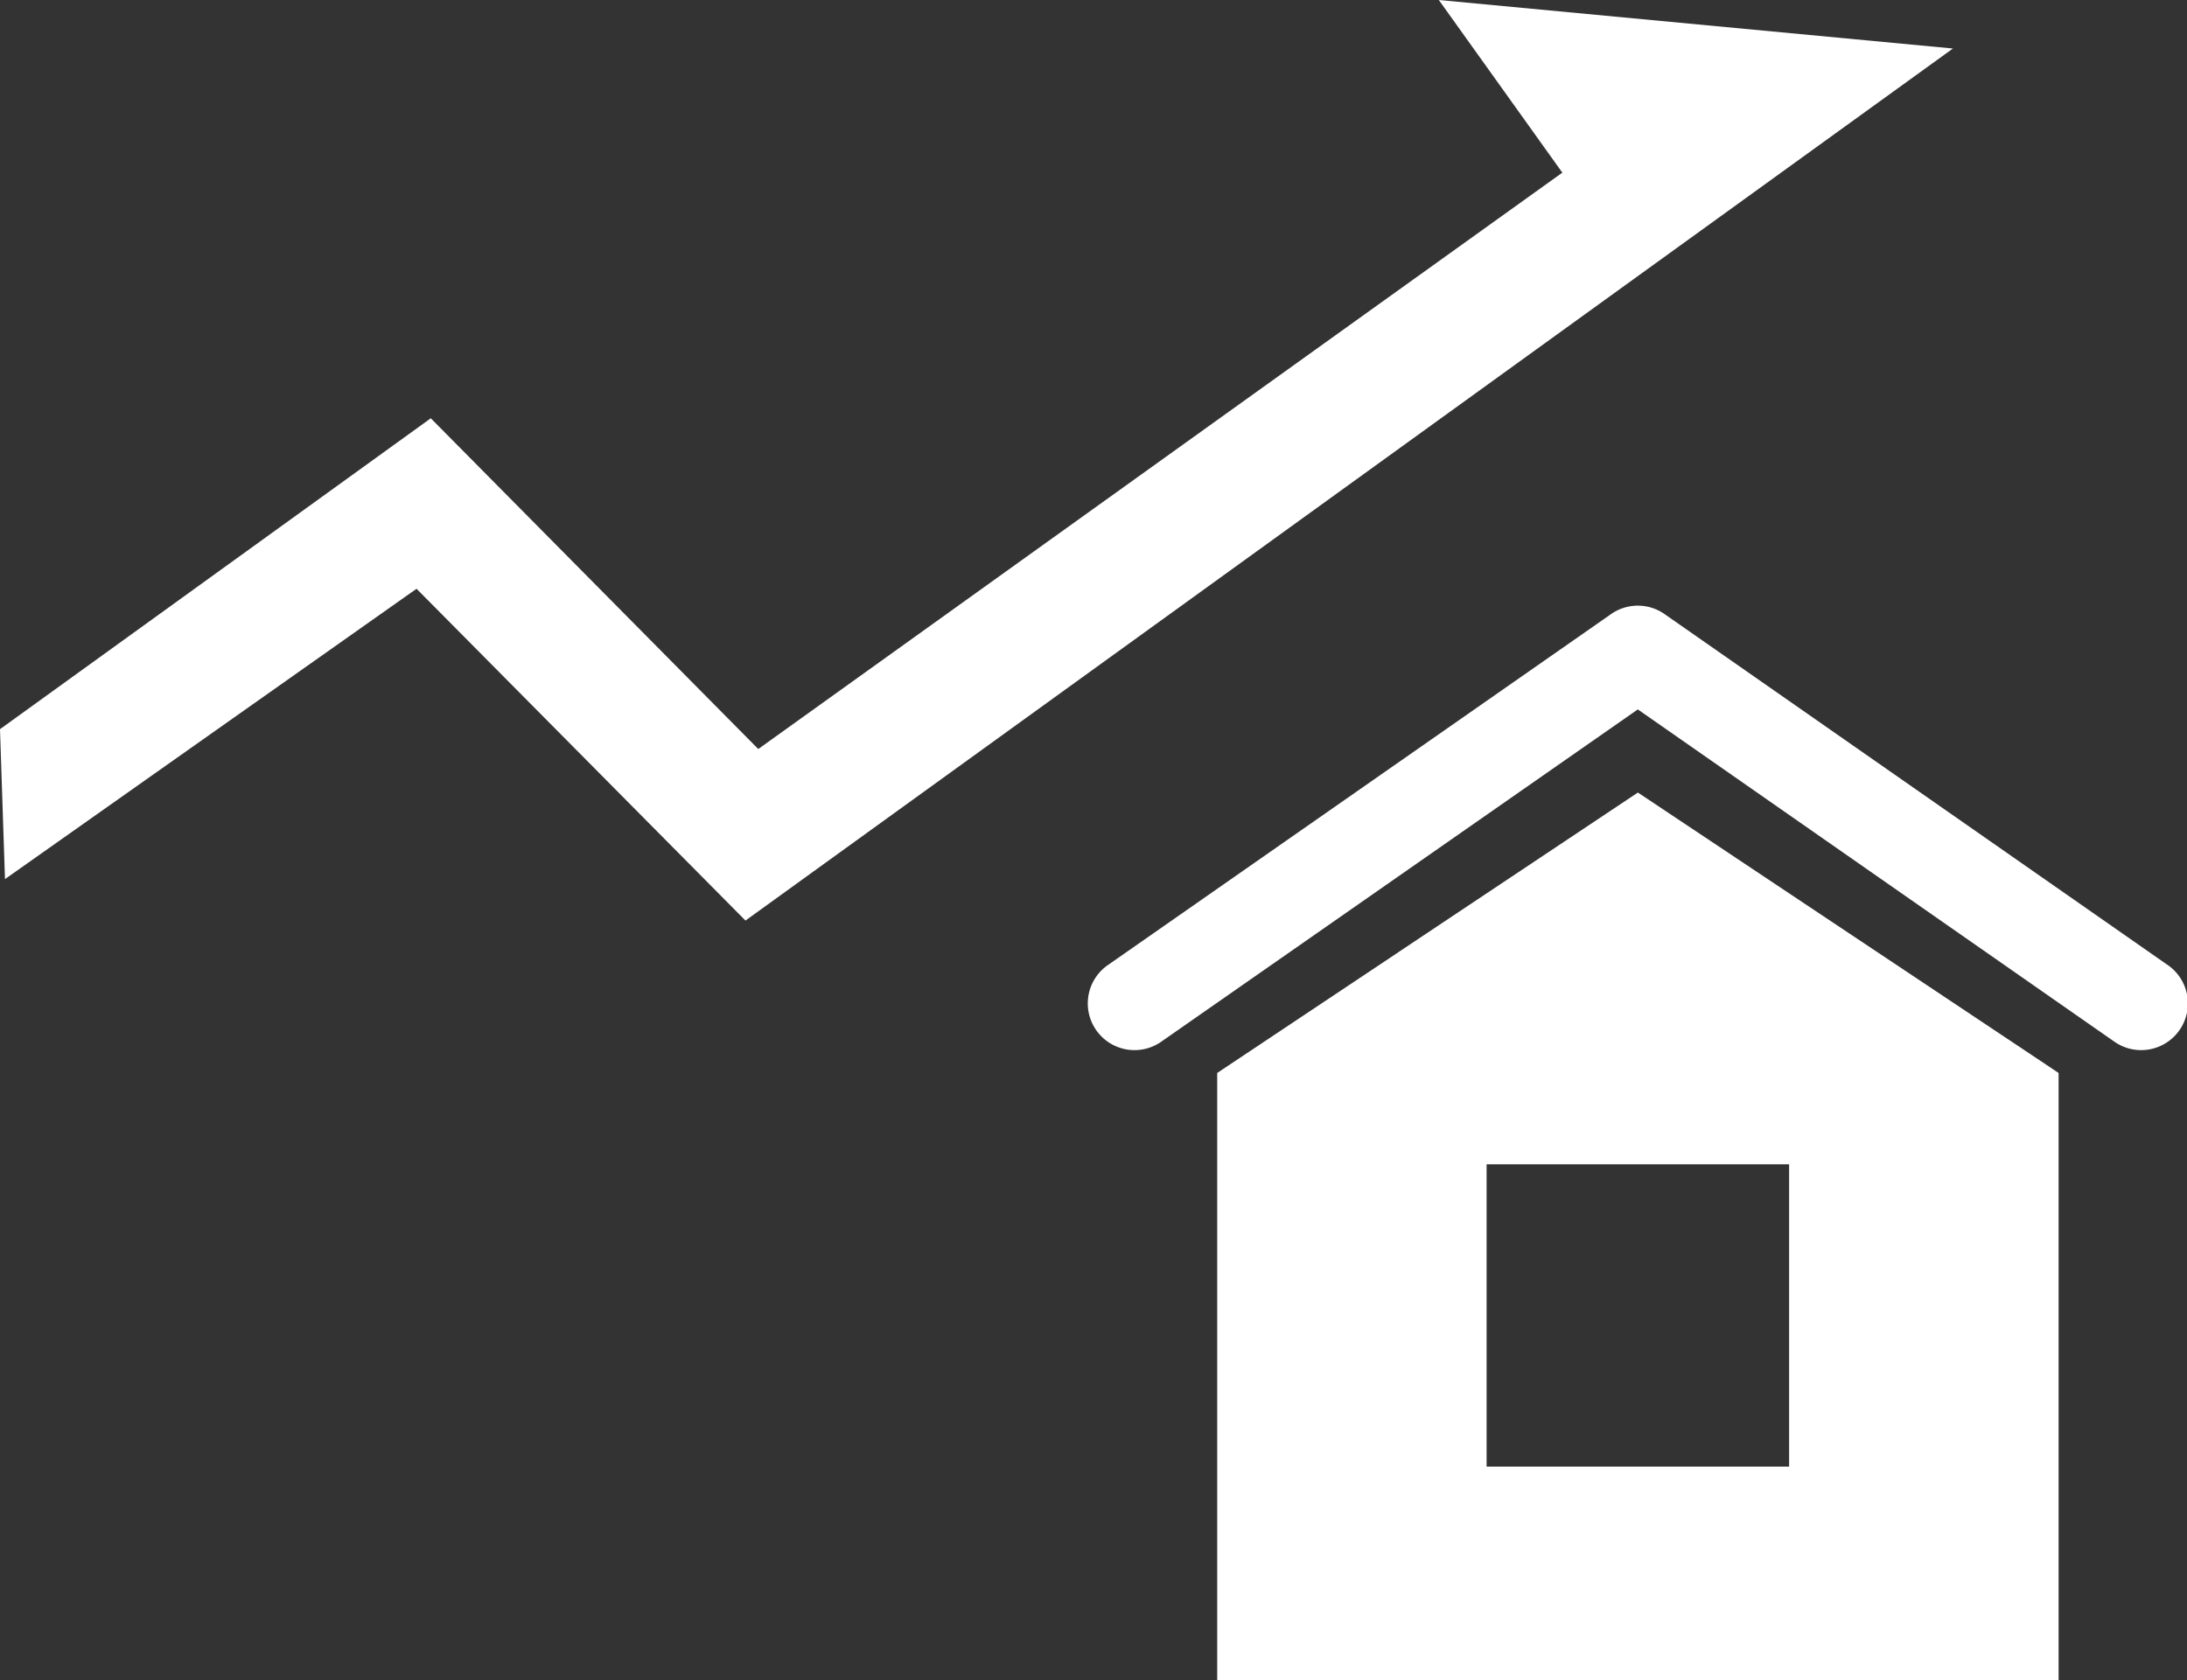 <svg data-name="グループ 169" xmlns="http://www.w3.org/2000/svg" width="49.579" height="38.104"><rect width="100%" height="100%" fill="#333333" stroke="none"/><defs><clipPath id="a"><path data-name="長方形 154" fill="#fff" d="M0 0h49.579v38.104H0z"/></clipPath></defs><path data-name="パス 291" d="m32.618 0 2.8 3.915-18.228 13.07-7.424-7.5L0 16.535l.113 3.4 9.33-6.584 7.457 7.524L44.273 1.1Z" fill="#fff"/><g data-name="グループ 64"><g data-name="グループ 63" clip-path="url(#a)" fill="#fff"><path data-name="パス 292" d="m49.125 21.872-11.39-7.947a1.057 1.057 0 0 0-1.212 0l-11.39 7.947a1.059 1.059 0 1 0 1.211 1.737l10.785-7.522 10.786 7.522a1.059 1.059 0 1 0 1.211-1.737"/><path data-name="パス 293" d="M27.594 24.331v13.773h19.074V24.331l-9.537-6.359Zm12.965 8.926h-6.858v-6.855h6.858Z"/></g></g></svg>